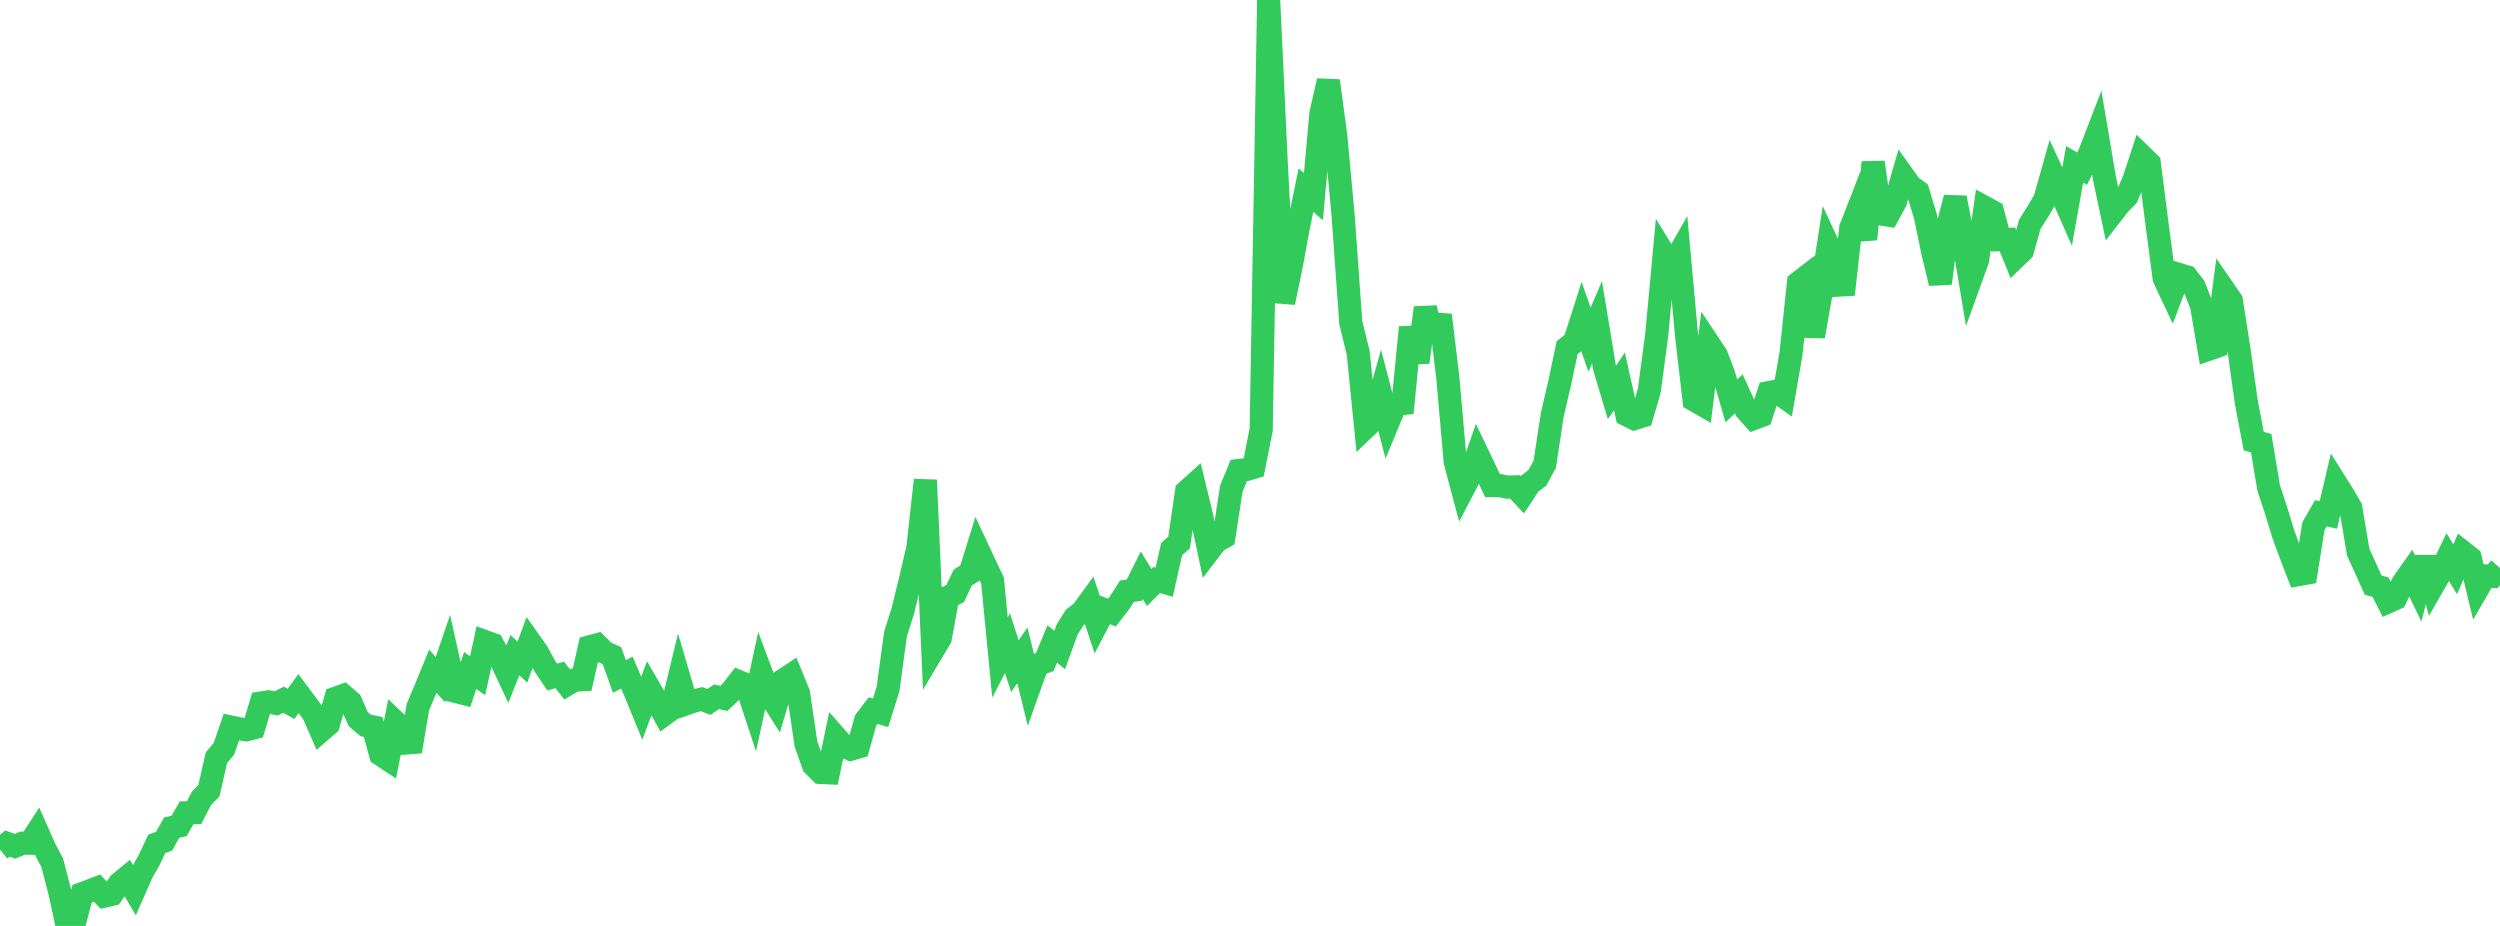 <?xml version="1.0" standalone="no"?>
<!DOCTYPE svg PUBLIC "-//W3C//DTD SVG 1.1//EN" "http://www.w3.org/Graphics/SVG/1.1/DTD/svg11.dtd">

<svg width="135" height="50" viewBox="0 0 135 50" preserveAspectRatio="none" 
  xmlns="http://www.w3.org/2000/svg"
  xmlns:xlink="http://www.w3.org/1999/xlink">


<polyline points="0.0, 45.882 0.403, 45.552 0.806, 45.7 1.209, 45.532 1.612, 45.535 2.015, 44.915 2.418, 45.827 2.821, 46.588 3.224, 48.143 3.627, 50.0 4.03, 49.782 4.433, 48.26 4.836, 48.111 5.239, 47.954 5.642, 48.386 6.045, 48.292 6.448, 47.705 6.851, 47.374 7.254, 48.059 7.657, 47.14 8.06, 46.434 8.463, 45.569 8.866, 45.422 9.269, 44.689 9.672, 44.601 10.075, 43.892 10.478, 43.883 10.881, 43.111 11.284, 42.691 11.687, 40.915 12.09, 40.438 12.493, 39.266 12.896, 39.354 13.299, 39.41 13.701, 39.302 14.104, 37.961 14.507, 37.898 14.91, 37.984 15.313, 37.783 15.716, 38.01 16.119, 37.453 16.522, 37.992 16.925, 38.538 17.328, 39.463 17.731, 39.113 18.134, 37.702 18.537, 37.557 18.94, 37.907 19.343, 38.832 19.746, 39.175 20.149, 39.254 20.552, 40.739 20.955, 41.007 21.358, 38.991 21.761, 39.374 22.164, 40.579 22.567, 38.179 22.97, 37.228 23.373, 36.244 23.776, 36.698 24.179, 35.515 24.582, 37.332 24.985, 37.432 25.388, 36.204 25.791, 36.488 26.194, 34.649 26.597, 34.796 27.0, 35.523 27.403, 36.385 27.806, 35.376 28.209, 35.757 28.612, 34.654 29.015, 35.224 29.418, 35.967 29.821, 36.563 30.224, 36.446 30.627, 36.958 31.03, 36.72 31.433, 36.703 31.836, 34.931 32.239, 34.822 32.642, 35.22 33.045, 35.404 33.448, 36.528 33.851, 36.32 34.254, 37.253 34.657, 38.235 35.06, 37.16 35.463, 37.855 35.866, 38.58 36.269, 38.284 36.672, 36.623 37.075, 37.995 37.478, 37.851 37.881, 37.754 38.284, 37.905 38.687, 37.627 39.09, 37.713 39.493, 37.331 39.896, 36.811 40.299, 36.981 40.701, 38.199 41.104, 36.34 41.507, 37.417 41.91, 38.059 42.313, 36.717 42.716, 36.451 43.119, 37.435 43.522, 40.175 43.925, 41.314 44.328, 41.712 44.731, 41.731 45.134, 39.804 45.537, 40.263 45.94, 40.458 46.343, 40.339 46.746, 38.899 47.149, 38.371 47.552, 38.49 47.955, 37.199 48.358, 34.236 48.761, 32.954 49.164, 31.309 49.567, 29.581 49.97, 25.923 50.373, 35.133 50.776, 34.457 51.179, 32.246 51.582, 32.053 51.985, 31.193 52.388, 30.938 52.791, 29.639 53.194, 30.501 53.597, 31.352 54.0, 35.509 54.403, 34.732 54.806, 35.972 55.209, 35.385 55.612, 37.025 56.015, 35.899 56.418, 35.747 56.821, 34.776 57.224, 35.1 57.627, 33.99 58.03, 33.346 58.433, 33.038 58.836, 32.484 59.239, 33.694 59.642, 32.926 60.045, 33.081 60.448, 32.565 60.851, 31.927 61.254, 31.869 61.657, 31.064 62.06, 31.72 62.463, 31.32 62.866, 31.439 63.269, 29.653 63.672, 29.297 64.075, 26.538 64.478, 26.175 64.881, 27.846 65.284, 29.748 65.687, 29.222 66.09, 29 66.493, 26.382 66.896, 25.406 67.299, 25.357 67.701, 25.236 68.104, 23.201 68.507, 0.0 68.91, 8.661 69.313, 16.336 69.716, 14.41 70.119, 12.223 70.522, 10.267 70.925, 10.618 71.328, 6.15 71.731, 4.364 72.134, 7.358 72.537, 11.736 72.94, 17.414 73.343, 19.053 73.746, 23.075 74.149, 22.692 74.552, 21.265 74.955, 22.808 75.358, 21.837 75.761, 21.791 76.164, 17.681 76.567, 19.564 76.97, 16.62 77.373, 18.427 77.776, 17.015 78.179, 20.36 78.582, 24.936 78.985, 26.453 79.388, 25.683 79.791, 24.526 80.194, 25.368 80.597, 26.224 81.0, 26.223 81.403, 26.305 81.806, 26.293 82.209, 26.721 82.612, 26.11 83.015, 25.805 83.418, 25.067 83.821, 22.406 84.224, 20.675 84.627, 18.771 85.03, 18.454 85.433, 17.191 85.836, 18.347 86.239, 17.399 86.642, 19.84 87.045, 21.191 87.448, 20.592 87.851, 22.405 88.254, 22.602 88.657, 22.478 89.06, 21.102 89.463, 18.09 89.866, 13.747 90.269, 14.408 90.672, 13.702 91.075, 18.114 91.478, 21.595 91.881, 21.826 92.284, 18.581 92.687, 19.188 93.09, 20.253 93.493, 21.648 93.896, 21.268 94.299, 22.149 94.701, 22.598 95.104, 22.447 95.507, 21.203 95.91, 21.122 96.313, 21.41 96.716, 19.088 97.119, 15.264 97.522, 14.955 97.925, 18.163 98.328, 15.878 98.731, 13.268 99.134, 14.139 99.537, 15.902 99.94, 12.314 100.343, 11.284 100.746, 12.919 101.149, 8.765 101.552, 11.55 101.955, 11.615 102.358, 10.875 102.761, 9.484 103.164, 10.05 103.567, 10.34 103.97, 11.669 104.373, 13.629 104.776, 15.295 105.179, 12.222 105.582, 10.68 105.985, 12.737 106.388, 15.152 106.791, 14.039 107.194, 11.212 107.597, 11.431 108.0, 12.941 108.403, 12.927 108.806, 13.927 109.209, 13.541 109.612, 12.109 110.015, 11.47 110.418, 10.788 110.821, 9.358 111.224, 10.233 111.627, 11.145 112.03, 8.876 112.433, 9.109 112.836, 8.29 113.239, 7.247 113.642, 9.631 114.045, 11.536 114.448, 11.018 114.851, 10.614 115.254, 9.652 115.657, 8.421 116.06, 8.813 116.463, 11.974 116.866, 15.032 117.269, 15.886 117.672, 14.824 118.075, 14.947 118.478, 15.464 118.881, 16.489 119.284, 18.852 119.687, 18.711 120.09, 15.651 120.493, 16.237 120.896, 18.822 121.299, 21.707 121.701, 23.82 122.104, 23.93 122.507, 26.346 122.91, 27.569 123.313, 28.882 123.716, 29.982 124.119, 31.028 124.522, 30.955 124.925, 28.414 125.328, 27.716 125.731, 27.806 126.134, 26.088 126.537, 26.73 126.94, 27.424 127.343, 29.814 127.746, 30.702 128.149, 31.593 128.552, 31.711 128.955, 32.499 129.358, 32.318 129.761, 31.48 130.164, 30.91 130.567, 31.741 130.97, 30.119 131.373, 31.633 131.776, 30.929 132.179, 30.09 132.582, 30.74 132.985, 29.808 133.388, 30.125 133.791, 31.797 134.194, 31.099 134.597, 31.125 135.0, 30.673" fill="none" stroke="#32ca5b" stroke-width="1.25"/>

</svg>